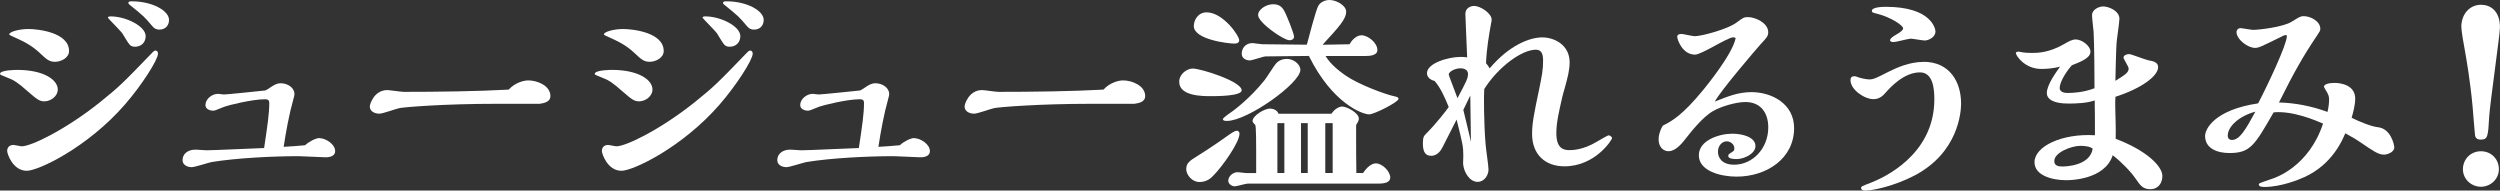 <?xml version="1.0" encoding="UTF-8"?><svg id="_レイヤー_2" xmlns="http://www.w3.org/2000/svg" width="645.28" height="49.18" viewBox="0 0 645.28 49.18"><rect x="0" y="0" width="645.28" height="49.18" fill="#333333" stroke="none"/><defs><style>.cls-1{fill:#fff;}</style></defs><g id="_レイヤー_1-2"><g><path class="cls-1" d="M0,19.08c0-1.04,4.29-1.04,4.47-1.04,6.79,0,10.44,2.55,10.44,5.05,0,1.8-1.86,3.07-3.48,3.07-1.28,0-2.03-.64-4.23-2.55-2.61-2.32-3.65-2.9-4.52-3.25-2.38-.99-2.67-1.04-2.67-1.28Zm40.14-6.03c.41,0,.64,.35,.64,.81,0,1.57-4.23,8.18-8.53,13.11-9.63,11.08-22.33,17.11-25.35,17.11-3.6,0-5.05-4.41-5.05-5.1,0-1.04,.7-1.57,1.62-1.57,.29,0,1.8,.35,2.15,.35,2.44,0,11.31-4.29,20.18-11.37,5.1-4.12,5.68-4.7,13.63-12.93,.12-.12,.41-.41,.7-.41Zm-25.92,2.9c-1.51,0-2.15-.58-4-2.32-.75-.7-2.32-2.09-5.22-3.42-2.26-1.04-2.61-1.16-2.61-1.33,0-.7,2.61-1.39,4.93-1.39,2.49,0,10.5,.87,10.5,5.68,0,1.74-2.03,2.78-3.6,2.78Zm20.65-3.89c-.7,0-1.1-.17-1.45-.58-.35-.35-1.57-2.44-1.86-2.9-.52-.7-3.71-3.89-3.71-4,0-.29,.35-.35,.7-.35,4,0,9.05,2.55,9.05,5.1,0,1.57-1.1,2.73-2.73,2.73Zm-1.74-11.31c0-.41,.52-.41,.93-.41,5.16,0,9.57,2.38,9.57,4.81,0,1.28-.81,2.49-2.49,2.49-1.04,0-1.51-.52-1.86-.93-1.91-2.26-2.03-2.44-5.92-5.57-.12-.12-.23-.23-.23-.41Z"/><path class="cls-1" d="M82.51,35.67c1.51,0,4,1.51,4,3.36,0,.75-.58,1.57-2.44,1.57-.99,0-5.86-.29-6.96-.29-6.67,0-15.95,.46-22.45,1.51-.75,.12-4.35,1.33-5.22,1.33-.52,0-2.32-.23-2.32-1.86,0-1.45,1.22-2.67,3.36-2.67,.41,0,2.38,.17,2.84,.17,2.09,0,12.47-.52,14.85-.58,.87-5.8,1.33-8.87,1.33-11.66,0-.87-.58-.93-1.16-.93-3.31,0-9.46,1.57-10.38,1.91-2.44,.99-2.55,1.04-3.02,1.04-.52,0-1.91-.29-1.91-1.45,0-1.57,1.68-2.9,3.25-2.9,.23,0,1.28,.17,1.51,.17,.75,0,9.05-.87,10.21-.99l.52-.06c.17,0,1.97-1.28,2.26-1.39,.58-.29,1.04-.46,1.68-.46,1.8,0,3.54,1.16,3.54,2.78,0,.35-.06,.46-.29,1.39-1.04,3.65-1.91,8.35-2.49,12.24,1.91-.12,3.71-.23,5.51-.41,1.1-.99,2.78-1.86,3.77-1.86Z"/><path class="cls-1" d="M136.45,20.76c2.2,0,5.62,1.33,5.62,4.06,0,1.39-1.45,1.8-2.78,1.97h-11.02c-13.98,0-23.9,.87-25.11,1.1-.75,.12-4.35,1.45-5.22,1.45-1.39,0-2.49-.7-2.49-1.86,0-.64,1.16-4.23,4.52-4.23,.58,0,3.54,.46,4.23,.46,8.41,0,18.79-.12,27.09-.58,1.68-1.8,3.83-2.38,5.16-2.38Z"/><path class="cls-1" d="M153.51,19.08c0-1.04,4.29-1.04,4.46-1.04,6.79,0,10.44,2.55,10.44,5.05,0,1.8-1.86,3.07-3.48,3.07-1.28,0-2.03-.64-4.23-2.55-2.61-2.32-3.65-2.9-4.52-3.25-2.38-.99-2.67-1.04-2.67-1.28Zm40.13-6.03c.41,0,.64,.35,.64,.81,0,1.57-4.23,8.18-8.53,13.11-9.63,11.08-22.33,17.11-25.35,17.11-3.6,0-5.05-4.41-5.05-5.1,0-1.04,.7-1.57,1.62-1.57,.29,0,1.8,.35,2.15,.35,2.44,0,11.31-4.29,20.18-11.37,5.1-4.12,5.68-4.7,13.63-12.93,.12-.12,.4-.41,.7-.41Zm-25.93,2.9c-1.51,0-2.15-.58-4-2.32-.75-.7-2.32-2.09-5.22-3.42-2.26-1.04-2.61-1.16-2.61-1.33,0-.7,2.61-1.39,4.93-1.39,2.49,0,10.5,.87,10.5,5.68,0,1.74-2.03,2.78-3.6,2.78Zm20.65-3.89c-.7,0-1.1-.17-1.45-.58-.35-.35-1.57-2.44-1.86-2.9-.52-.7-3.71-3.89-3.71-4,0-.29,.35-.35,.7-.35,4,0,9.05,2.55,9.05,5.1,0,1.57-1.1,2.73-2.72,2.73Zm-1.74-11.31c0-.41,.52-.41,.93-.41,5.16,0,9.57,2.38,9.57,4.81,0,1.28-.81,2.49-2.49,2.49-1.04,0-1.51-.52-1.86-.93-1.91-2.26-2.03-2.44-5.92-5.57-.12-.12-.23-.23-.23-.41Z"/><path class="cls-1" d="M236.02,35.67c1.51,0,4,1.51,4,3.36,0,.75-.58,1.57-2.44,1.57-.99,0-5.86-.29-6.96-.29-6.67,0-15.95,.46-22.45,1.51-.75,.12-4.35,1.33-5.22,1.33-.52,0-2.32-.23-2.32-1.86,0-1.45,1.22-2.67,3.36-2.67,.41,0,2.38,.17,2.84,.17,2.09,0,12.47-.52,14.85-.58,.87-5.8,1.33-8.87,1.33-11.66,0-.87-.58-.93-1.16-.93-3.3,0-9.45,1.57-10.38,1.91-2.44,.99-2.55,1.04-3.02,1.04-.52,0-1.91-.29-1.91-1.45,0-1.57,1.68-2.9,3.25-2.9,.23,0,1.28,.17,1.51,.17,.75,0,9.05-.87,10.21-.99l.52-.06c.17,0,1.97-1.28,2.26-1.39,.58-.29,1.04-.46,1.68-.46,1.8,0,3.54,1.16,3.54,2.78,0,.35-.06,.46-.29,1.39-1.04,3.65-1.91,8.35-2.49,12.24,1.91-.12,3.71-.23,5.51-.41,1.1-.99,2.78-1.86,3.77-1.86Z"/><path class="cls-1" d="M289.96,20.76c2.21,0,5.63,1.33,5.63,4.06,0,1.39-1.45,1.8-2.78,1.97h-11.02c-13.98,0-23.89,.87-25.11,1.1-.75,.12-4.35,1.45-5.22,1.45-1.39,0-2.49-.7-2.49-1.86,0-.64,1.16-4.23,4.52-4.23,.58,0,3.54,.46,4.23,.46,8.41,0,18.79-.12,27.09-.58,1.68-1.8,3.83-2.38,5.16-2.38Z"/><path class="cls-1" d="M312.61,24.82c-2.26,0-8.24,0-8.24-3.71,0-2.09,2.09-3.42,3.48-3.42,2.09,0,12.64,3.31,12.64,5.62,0,1.51-6.5,1.51-7.89,1.51Zm.64,20.42c-.58,.64-1.68,1.74-3.65,1.74s-3.42-1.91-3.42-3.31c0-1.57,.93-2.2,2.73-3.31,.7-.41,4.58-2.9,7.31-4.87,1.74-1.22,2.44-1.74,3.07-1.74,.41,0,.64,.46,.64,.7,0,2.38-4.47,8.53-6.67,10.79Zm-1.8-42.05c4.23,0,8.41,6.03,8.41,7.19,0,.7-.64,.87-1.28,.87-1.57,0-10.44-1.04-10.44-4.52,0-1.57,1.1-3.54,3.31-3.54Zm20.71,12.01c1.74,0,3.48,1.39,3.48,2.84,0,3.42-13.63,13.17-18.96,13.17-.29,0-1.04,0-1.04-.46,0-.35,1.97-1.68,2.55-2.09,.23-.17,4.46-3.25,8.23-8,.46-.58,2.38-3.6,2.9-4.23,1.04-1.22,2.49-1.22,2.84-1.22Zm19.66,29.46c1.62-2.44,3.02-2.49,3.31-2.49,1.68,0,3.71,2.09,3.71,3.65,0,1.28-1.45,1.57-3.07,1.57h-33.7c-.52,0-2.84,.7-3.36,.7-.75,0-1.68-.58-1.68-1.45,0-1.22,1.28-2.2,2.44-2.2,.35,0,1.8,.23,2.15,.23h2.61v-6.03c0-.87,0-6.15-.23-6.38-.46-.46-.7-.75-.7-1.04,0-1.33,3.02-3.19,4.46-3.19,.87,0,1.97,.41,2.21,1.33h13.69c.81-1.22,1.97-1.86,2.78-1.86,1.16,0,4.29,1.62,4.29,3.13,0,.41-.17,.81-.7,1.62v3.25c0,2.55,0,5.8,.06,9.16h1.74Zm-9.69-30.22c1.39,2.38,4.18,4.35,5.1,4.99,3.19,2.26,10.32,4.99,13.05,5.51,.52,.12,.7,.35,.7,.58,0,.81-6.26,4-7.6,4-1.68,0-9.46-2.78-15.54-15.08l-11.19,.12c-.58,0-3.42,1.04-4.12,1.04-.58,0-2.03-.35-2.03-1.74,0-1.04,.64-2.73,2.84-2.73,.35,0,2.09,.29,2.49,.29l11.48,.12c.41-1.51,2.38-9.22,3.02-10.15,.87-1.28,2.38-1.39,2.84-1.39,1.74,0,4.29,1.39,4.29,3.02,0,1.91-1.86,3.94-6.09,8.53l6.96-.12c.81-1.45,2.03-2.32,3.07-2.32,1.68,0,4.12,1.91,4.12,3.83,0,1.39-2.03,1.51-2.96,1.51h-10.44Zm-9.34-4.06c-1.45,0-8.06-4.52-8.06-6.5,0-1.45,2.09-2.78,3.83-2.78,1.16,0,2.09,.29,2.84,1.57,.64,1.04,2.61,6.03,2.61,6.79,0,.87-.99,.93-1.22,.93Zm-1.28,34.28v-12.88h-1.8v12.88h1.8Zm6.03,0v-12.88h-1.74v12.88h1.74Zm6.44,0v-12.88h-1.91v12.88h1.91Z"/><path class="cls-1" d="M401.71,34.34c0,3.89,1.74,4.41,3.36,4.41,.64,0,3.54,0,7.13-2.2,.52-.29,2.73-1.62,3.02-1.62,.35,0,.87,.41,.87,.75s-4.29,7.25-12.29,7.25c-4.93,0-8.35-3.02-8.35-8.35,0-2.73,.46-5.1,1.8-11.43,.75-3.71,1.04-5.05,1.04-7.54,0-2.15-.7-2.78-1.91-2.78-3.48,0-9.57,4.29-13.28,10.15-.12,1.22-.12,8.76,.35,14.27,.06,1.04,.75,5.51,.75,6.5,0,1.57-1.16,3.19-2.79,3.19-2.09,0-3.6-2.49-3.77-4.7,0-.29,.06-1.8,.06-2.15,0-2.26-.23-3.25-1.74-9.22-1.16,2.32-2.44,4.81-3.54,6.96-.35,.7-1.22,2.38-3.02,2.38s-2.14-1.51-2.14-3.25c0-1.62,.29-1.91,.93-2.55,2.72-2.73,5.16-5.97,5.74-6.79-1.1-2.73-2.21-5.1-3.65-6.73-1.28-.29-1.97-1.16-1.97-1.97,0-2.67,5.63-4.23,8.64-4.23,.23,0,1.16,0,1.74,.12-.06-1.8-.46-10.38-.46-11.25,0-1.39,1.22-2.03,2.26-2.03,1.62,0,4.52,1.91,4.52,3.54,0,.29-.12,.93-.17,1.1-.46,2.55-1.16,6.5-1.28,10.15,.35,.35,.7,.87,.93,1.33,5.1-6.03,10.38-8,13.57-8s7.08,1.97,7.08,6.44c0,1.97-.52,3.94-1.22,6.5-.41,1.39-.52,1.8-.7,2.55-.81,3.6-1.51,6.44-1.51,9.22Zm-22.79-15.2c0-1.16-1.04-1.51-1.97-1.51-1.39,0-3.02,.87-3.02,1.62,0,.23,2.03,5.34,2.26,6.09,2.26-4.23,2.72-5.16,2.72-6.21Zm.58,5.51c-.23,.46-1.74,3.54-1.8,3.71,1.04,4.18,1.04,4.35,1.97,8.24,0-1.68-.17-10.03-.17-11.95Z"/><path class="cls-1" d="M452.06,23.78c5.28,0,11.02,3.02,11.02,9.28,0,7.89-7.13,12.53-14.85,12.53-4,0-9.74-1.39-9.74-5.51,0-3.89,5.28-5.57,8.64-5.57,2.61,0,5.97,.87,5.97,3.19,0,1.97-2.9,3.36-4.87,3.36-.7,0-2.15-.06-2.15-.81,0-.35,.23-.52,.41-.64,1.04-.64,1.16-.7,1.16-1.33,0-.99-.93-1.8-1.97-1.8-1.22,0-2.26,1.16-2.26,2.67s.99,3.36,4.18,3.36c4.76,0,8.81-4.18,8.81-9.63,0-3.65-1.86-6.55-5.92-6.55-2.2,0-6.09,1.04-8.29,2.32-2.73,1.51-5.92,5.63-6.79,6.73-1.22,1.57-2.84,3.65-4.76,3.65-1.22,0-2.55-.99-2.55-3.07,0-.75,.23-2.15,1.1-3.54,2.32-1.16,4.99-2.61,10.38-9.16,.46-.58,7.54-9.11,8.41-13.4-.12-.17-.4-.23-.64-.23-1.45,0-8.12,4.47-9.86,4.47-3.25,0-4.58-3.89-4.58-4.64,0-.52,.52-.7,1.1-.7,.46,0,2.84,.58,3.42,.58,1.86,0,8.58-1.86,10.73-3.48,1.68-1.22,1.91-1.45,2.96-1.45,2.03,0,5.28,1.57,5.28,3.89,0,.99-.35,1.39-2.03,3.19-1.04,1.16-10.15,11.77-11.77,14.73,3.36-1.33,6.03-2.44,9.45-2.44Z"/><path class="cls-1" d="M496.44,15.95c6.79,0,9.74,5.16,9.74,10.79,0,2.09-.64,12.59-12.01,18.56-5.34,2.78-10.9,3.89-12.64,3.89-.23,0-1.16,0-1.16-.7,0-.35,.23-.46,2.67-1.39,2.61-1.04,16.24-6.84,16.24-21.46,0-2.73-.35-6.96-3.71-6.96-4.12,0-7.6,3.83-8.7,5.05-.81,.93-1.68,1.86-3.31,1.86-2.38,0-5.92-2.49-5.92-4.87,0-1.04,.64-1.04,1.16-1.04,.06,0,.29,.06,.46,.12,.58,.29,2.38,.7,3.25,.7,1.1,0,1.97-.46,4.93-1.97,2.09-1.04,5.39-2.55,8.99-2.55Zm.23-5.51c-.52,0-2.96-.46-3.48-.46-.64,0-3.71,.87-4.41,.87-.23,0-.93,0-.93-.46,0-.52,.99-1.1,1.57-1.45,.52-.29,1.8-1.04,1.8-1.62,0-.81-3.31-2.9-6.5-3.71-1.39-.35-1.57-.41-1.57-.81,0-.99,2.84-1.04,3.6-1.04,11.72,0,12.82,5.63,12.82,6.38,0,1.33-1.57,2.32-2.9,2.32Z"/><path class="cls-1" d="M558.13,45.47c0,1.62-.93,3.36-3.13,3.36-1.91,0-2.61-1.04-3.65-2.55-1.39-2.03-3.83-4.52-6.03-6.21-2.09,6.44-11.25,6.44-12.01,6.44-3.77,0-8.18-1.28-8.18-4.64,0-4.06,7.02-7.48,15.6-6.96,0-3.42,0-6.73-.06-8.99-1.97,.7-4.7,.81-6.79,.81-3.94,0-5.57-1.16-5.57-2.73,0-2.15,2.55-5.57,3.42-6.79-2.03,.52-3.77,.58-4.87,.58-4.23,0-6.55-3.42-6.55-4.12,0-.17,.29-.35,.7-.35,.12,0,.81,.17,.93,.17,.64,.12,1.33,.17,2.55,.17s4.29,0,8.12-2.2c1.28-.75,2.2-1.28,3.19-1.28,1.45,0,3.77,1.57,3.77,3.19s-2.61,2.61-4.81,3.48c-1.91,2.2-3.13,4.58-3.13,5.86s1.68,1.28,2.15,1.28c1.22,0,4-.12,6.84-1.22,0-3.6-.06-10.9-.23-14.5-.06-.64-.41-3.65-.41-4.35,0-1.51,1.86-2.26,2.84-2.26,1.51,0,4.23,1.16,4.23,3.19,0,.93-.7,5.39-.75,6.38-.12,1.51-.29,9.4-.29,9.63,2.61-1.62,3.42-2.15,3.42-3.19,0-.46-1.33-2.49-1.33-2.78,0-.58,.7-.93,1.51-.93,.46,0,4.12,1.45,4.99,1.62,.99,.17,2.44,.41,2.44,1.74,0,2.26-4.18,5.45-11.02,7.66,0,.23-.06,1.22-.06,1.39,0,2.67,.23,6.84,.12,9.45,7.71,2.9,12.06,6.96,12.06,9.63Zm-21.17-7.83c-2.26,0-6.73,1.68-6.73,3.94,0,1.33,1.33,1.39,2.09,1.39,.41,0,7.08,0,7.83-4.58-.7-.64-2.26-.75-3.19-.75Z"/><path class="cls-1" d="M613.7,32.83c3.36,.29,4.29,4.47,4.29,5.22,0,1.22-1.74,1.86-2.67,1.86-1.45,0-2.67-.87-6.26-3.31-.93-.64-1.22-.81-3.71-2.2-.81,1.91-3.42,8.06-10.55,11.31-1.28,.58-5.92,2.55-10.38,2.55-.64,0-1.39-.12-1.39-.64,0-.29,.12-.35,3.36-1.45,1.1-.35,9.57-3.25,13.22-14.27-1.91-.81-7.77-3.36-12.76-2.9-4.93,8.58-6.03,10.5-11.43,10.5-3.19,0-6.26-1.22-6.26-4.41,0-1.8,2.44-6.73,13.69-8.41,2.44-4.64,7.42-15.2,7.42-17.34,0-.17-.06-.29-.29-.29-.35,0-1.04,.35-1.45,.58-4.99,2.44-5.51,2.73-6.5,2.73-1.8,0-4.76-2.15-4.76-4.12,0-.52,.52-.99,.93-.99,.46,0,2.84,.46,3.36,.46,1.57,0,7.83-.75,9.92-2.09,2.09-1.28,2.32-1.45,3.13-1.45,1.8,0,4.29,1.33,4.29,3.25,0,.52-.12,.64-.87,1.8-3.6,5.33-5.92,9.45-9.8,17.23,4.23,.12,8.41,.93,12.53,2.44,.35-1.45,.41-2.61,.41-3.25,0-.81-.23-1.22-.52-1.8-.12-.17-.81-1.33-.81-1.45,0-.7,1.45-.99,2.73-.99,1.8,0,5.34,.64,5.34,4.06,0,1.68-.58,3.77-.93,4.93,1.68,.87,5.04,2.26,6.73,2.44Zm-38.69,2.2c0,.99,.81,1.1,1.04,1.1,2.09,0,3.65-2.84,6.09-7.31-4.12,1.1-7.13,3.77-7.13,6.21Z"/><path class="cls-1" d="M636.29,13.46c-.41-2.15-.99-5.57-.99-6.55,0-3.25,2.14-5.68,5.1-5.68,2.38,0,4.87,1.57,4.87,5.8,0,1.97-2.55,19.37-2.78,23.08-.29,5.16-.35,5.92-2.2,5.92-1.1,0-1.33-.58-1.45-1.04-.06-.17-.52-6.32-.64-7.54-.58-6.38-1.62-12.41-1.91-13.98Zm4.06,34.74c-2.49,0-4.64-1.97-4.64-4.52s1.97-4.64,4.64-4.64,4.64,2.03,4.64,4.64-2.21,4.52-4.64,4.52Z"/></g></g></svg>